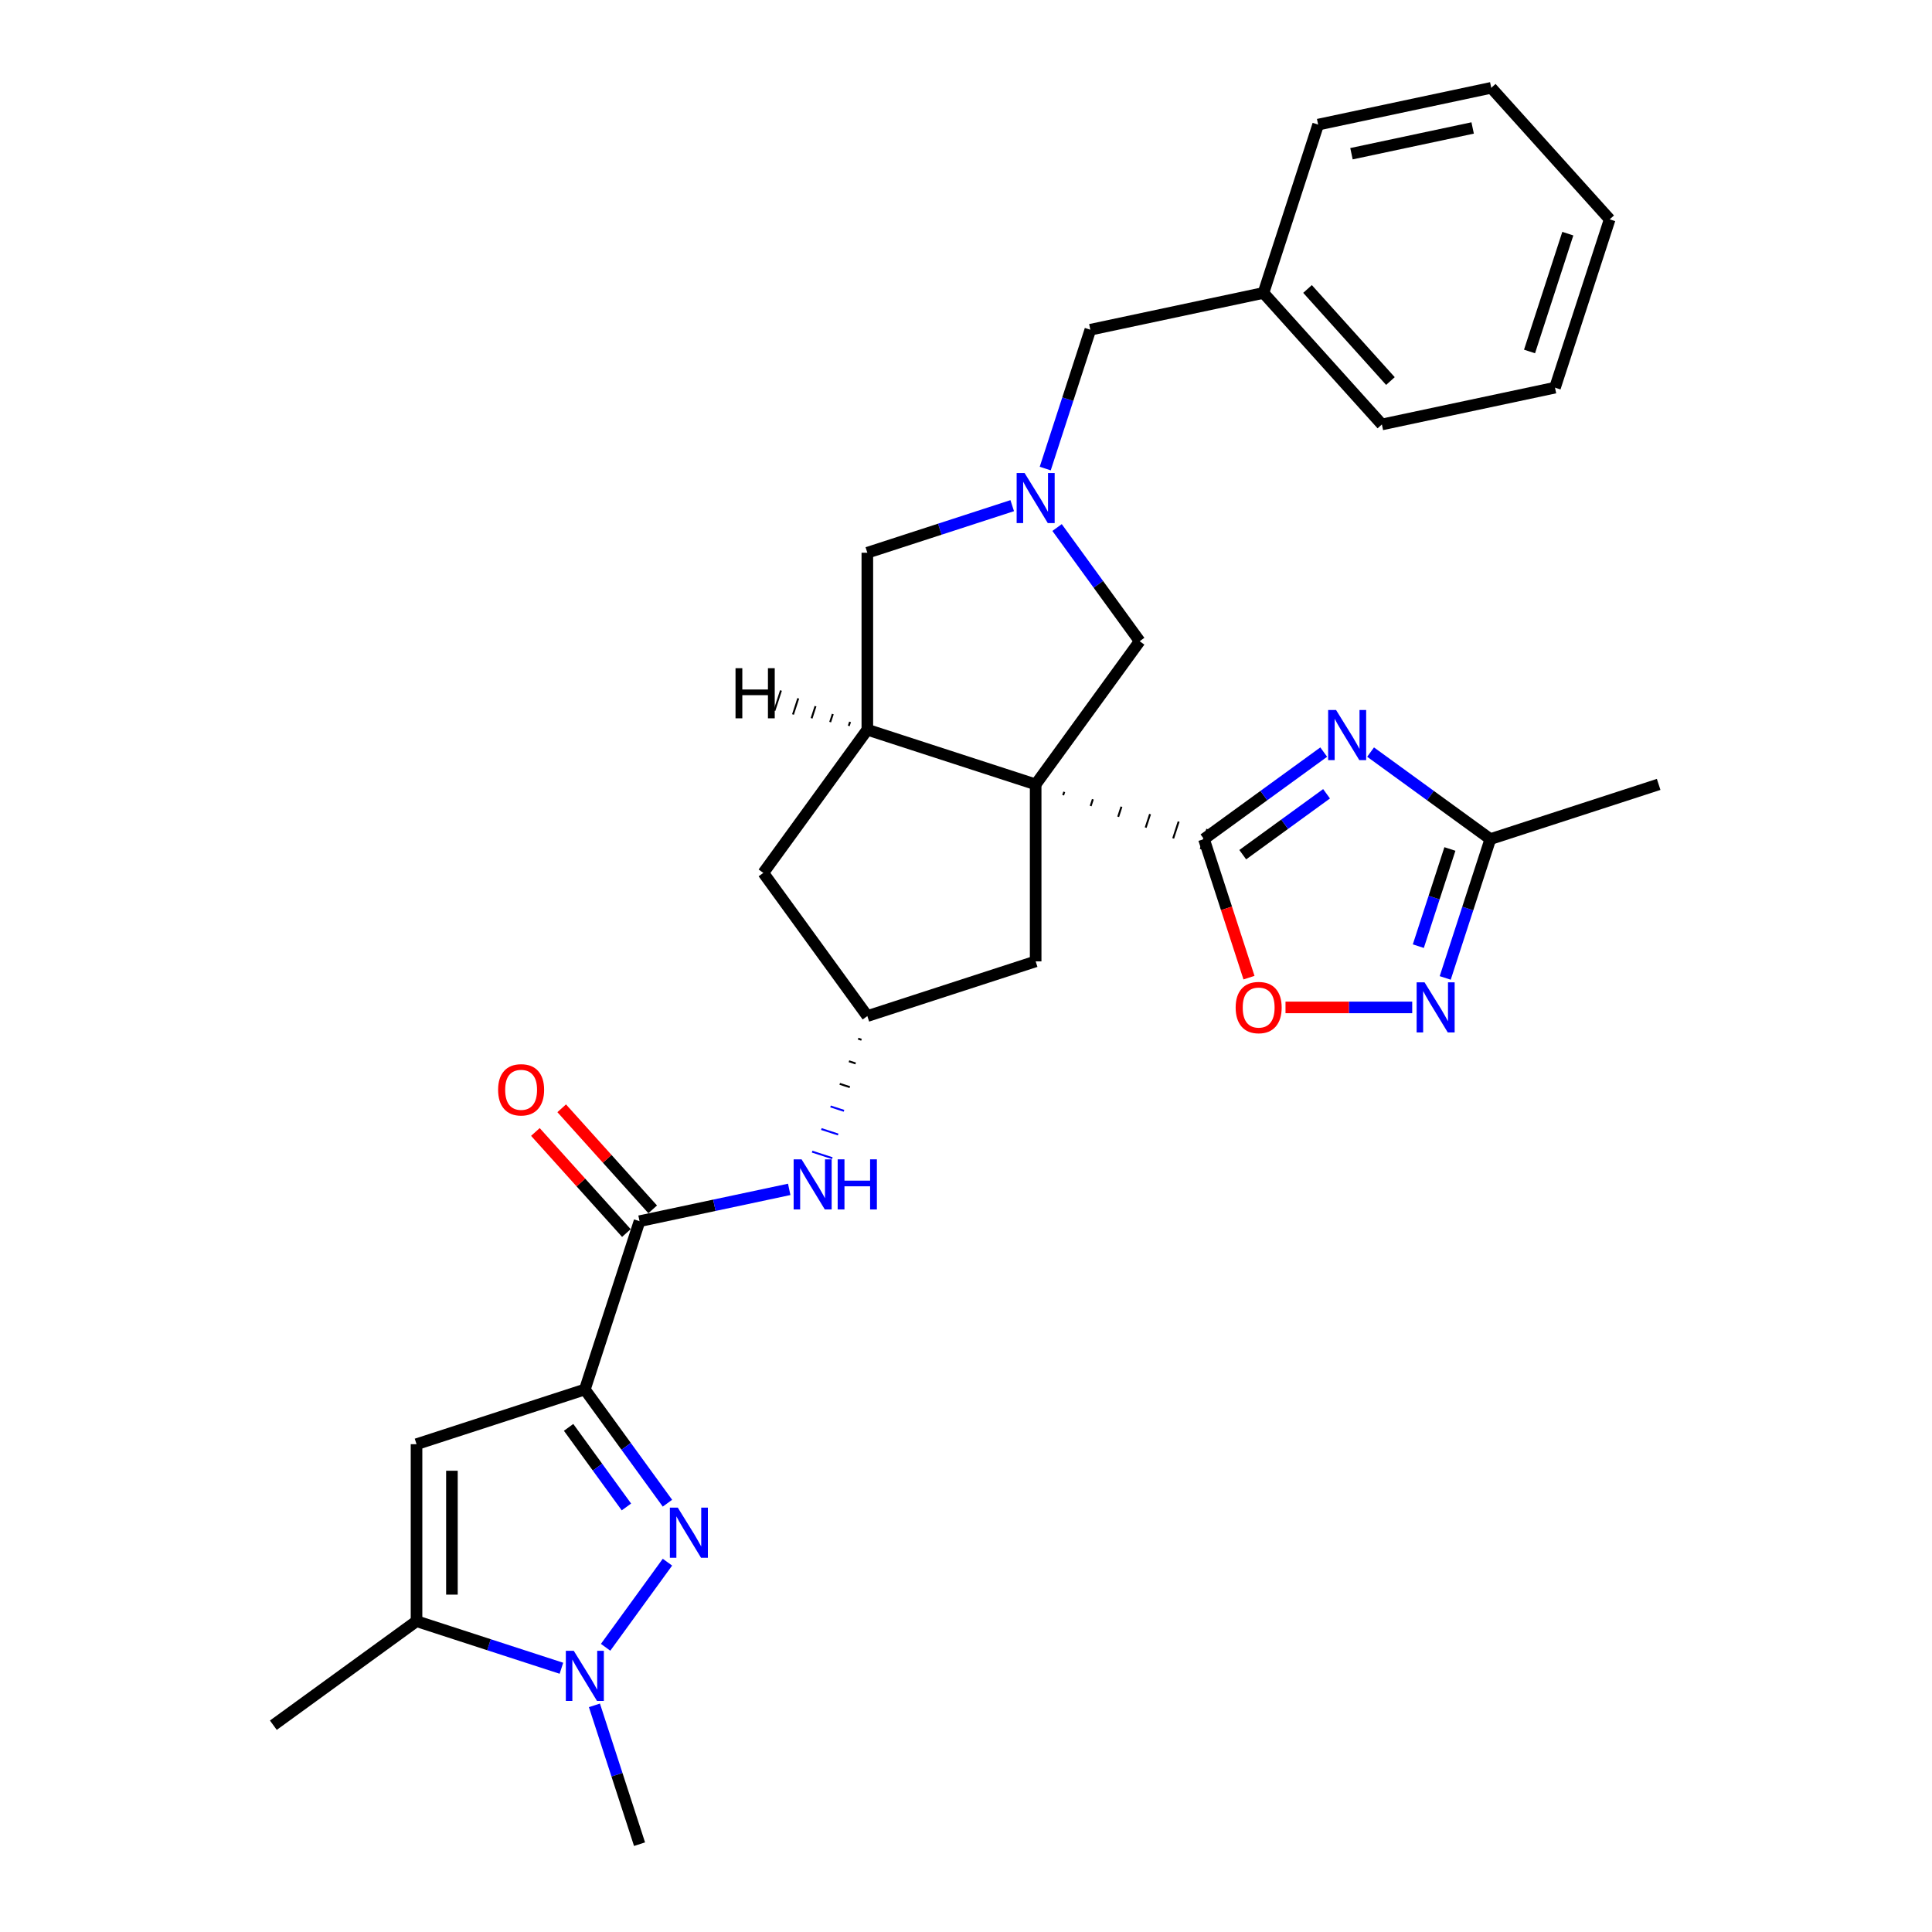 <?xml version='1.0' encoding='iso-8859-1'?>
<svg version='1.1' baseProfile='full'
              xmlns='http://www.w3.org/2000/svg'
                      xmlns:rdkit='http://www.rdkit.org/xml'
                      xmlns:xlink='http://www.w3.org/1999/xlink'
                  xml:space='preserve'
width='1000px' height='1000px' viewBox='0 0 1000 1000'>
<!-- END OF HEADER -->
<rect style='opacity:1.0;fill:#FFFFFF;stroke:none' width='1000' height='1000' x='0' y='0'> </rect>
<path class='bond-1' d='M 550.291,411.596 L 550.857,409.853' style='fill:none;fill-rule:evenodd;stroke:#000000;stroke-width:1.0px;stroke-linecap:butt;stroke-linejoin:miter;stroke-opacity:1' />
<path class='bond-1' d='M 564.528,417.185 L 565.66,413.7' style='fill:none;fill-rule:evenodd;stroke:#000000;stroke-width:1.0px;stroke-linecap:butt;stroke-linejoin:miter;stroke-opacity:1' />
<path class='bond-1' d='M 578.765,422.774 L 580.464,417.547' style='fill:none;fill-rule:evenodd;stroke:#000000;stroke-width:1.0px;stroke-linecap:butt;stroke-linejoin:miter;stroke-opacity:1' />
<path class='bond-1' d='M 593.002,428.363 L 595.267,421.393' style='fill:none;fill-rule:evenodd;stroke:#000000;stroke-width:1.0px;stroke-linecap:butt;stroke-linejoin:miter;stroke-opacity:1' />
<path class='bond-1' d='M 607.239,433.952 L 610.07,425.24' style='fill:none;fill-rule:evenodd;stroke:#000000;stroke-width:1.0px;stroke-linecap:butt;stroke-linejoin:miter;stroke-opacity:1' />
<path class='bond-1' d='M 621.476,439.541 L 624.873,429.087' style='fill:none;fill-rule:evenodd;stroke:#000000;stroke-width:1.0px;stroke-linecap:butt;stroke-linejoin:miter;stroke-opacity:1' />
<path class='bond-6' d='M 536.054,406.007 L 448.933,377.699' style='fill:none;fill-rule:evenodd;stroke:#000000;stroke-width:6px;stroke-linecap:butt;stroke-linejoin:miter;stroke-opacity:1' />
<path class='bond-13' d='M 536.054,406.007 L 589.898,331.897' style='fill:none;fill-rule:evenodd;stroke:#000000;stroke-width:6px;stroke-linecap:butt;stroke-linejoin:miter;stroke-opacity:1' />
<path class='bond-15' d='M 536.054,406.007 L 536.054,497.611' style='fill:none;fill-rule:evenodd;stroke:#000000;stroke-width:6px;stroke-linecap:butt;stroke-linejoin:miter;stroke-opacity:1' />
<path class='bond-0' d='M 302.716,719.206 L 331.023,632.085' style='fill:none;fill-rule:evenodd;stroke:#000000;stroke-width:6px;stroke-linecap:butt;stroke-linejoin:miter;stroke-opacity:1' />
<path class='bond-2' d='M 302.716,719.206 L 324.094,748.63' style='fill:none;fill-rule:evenodd;stroke:#000000;stroke-width:6px;stroke-linecap:butt;stroke-linejoin:miter;stroke-opacity:1' />
<path class='bond-2' d='M 324.094,748.63 L 345.471,778.054' style='fill:none;fill-rule:evenodd;stroke:#0000FF;stroke-width:6px;stroke-linecap:butt;stroke-linejoin:miter;stroke-opacity:1' />
<path class='bond-2' d='M 294.307,738.802 L 309.272,759.398' style='fill:none;fill-rule:evenodd;stroke:#000000;stroke-width:6px;stroke-linecap:butt;stroke-linejoin:miter;stroke-opacity:1' />
<path class='bond-2' d='M 309.272,759.398 L 324.236,779.995' style='fill:none;fill-rule:evenodd;stroke:#0000FF;stroke-width:6px;stroke-linecap:butt;stroke-linejoin:miter;stroke-opacity:1' />
<path class='bond-5' d='M 302.716,719.206 L 215.595,747.513' style='fill:none;fill-rule:evenodd;stroke:#000000;stroke-width:6px;stroke-linecap:butt;stroke-linejoin:miter;stroke-opacity:1' />
<path class='bond-3' d='M 623.175,434.314 L 654.165,411.798' style='fill:none;fill-rule:evenodd;stroke:#000000;stroke-width:6px;stroke-linecap:butt;stroke-linejoin:miter;stroke-opacity:1' />
<path class='bond-3' d='M 654.165,411.798 L 685.156,389.282' style='fill:none;fill-rule:evenodd;stroke:#0000FF;stroke-width:6px;stroke-linecap:butt;stroke-linejoin:miter;stroke-opacity:1' />
<path class='bond-3' d='M 643.241,442.381 L 664.934,426.62' style='fill:none;fill-rule:evenodd;stroke:#000000;stroke-width:6px;stroke-linecap:butt;stroke-linejoin:miter;stroke-opacity:1' />
<path class='bond-3' d='M 664.934,426.62 L 686.627,410.859' style='fill:none;fill-rule:evenodd;stroke:#0000FF;stroke-width:6px;stroke-linecap:butt;stroke-linejoin:miter;stroke-opacity:1' />
<path class='bond-11' d='M 623.175,434.314 L 634.825,470.17' style='fill:none;fill-rule:evenodd;stroke:#000000;stroke-width:6px;stroke-linecap:butt;stroke-linejoin:miter;stroke-opacity:1' />
<path class='bond-11' d='M 634.825,470.17 L 646.476,506.027' style='fill:none;fill-rule:evenodd;stroke:#FF0000;stroke-width:6px;stroke-linecap:butt;stroke-linejoin:miter;stroke-opacity:1' />
<path class='bond-4' d='M 345.471,808.576 L 313.461,852.635' style='fill:none;fill-rule:evenodd;stroke:#0000FF;stroke-width:6px;stroke-linecap:butt;stroke-linejoin:miter;stroke-opacity:1' />
<path class='bond-12' d='M 709.413,389.282 L 740.403,411.798' style='fill:none;fill-rule:evenodd;stroke:#0000FF;stroke-width:6px;stroke-linecap:butt;stroke-linejoin:miter;stroke-opacity:1' />
<path class='bond-12' d='M 740.403,411.798 L 771.394,434.314' style='fill:none;fill-rule:evenodd;stroke:#000000;stroke-width:6px;stroke-linecap:butt;stroke-linejoin:miter;stroke-opacity:1' />
<path class='bond-21' d='M 307.674,882.686 L 319.349,918.616' style='fill:none;fill-rule:evenodd;stroke:#0000FF;stroke-width:6px;stroke-linecap:butt;stroke-linejoin:miter;stroke-opacity:1' />
<path class='bond-21' d='M 319.349,918.616 L 331.023,954.545' style='fill:none;fill-rule:evenodd;stroke:#000000;stroke-width:6px;stroke-linecap:butt;stroke-linejoin:miter;stroke-opacity:1' />
<path class='bond-33' d='M 290.587,863.484 L 253.091,851.301' style='fill:none;fill-rule:evenodd;stroke:#0000FF;stroke-width:6px;stroke-linecap:butt;stroke-linejoin:miter;stroke-opacity:1' />
<path class='bond-33' d='M 253.091,851.301 L 215.595,839.117' style='fill:none;fill-rule:evenodd;stroke:#000000;stroke-width:6px;stroke-linecap:butt;stroke-linejoin:miter;stroke-opacity:1' />
<path class='bond-8' d='M 215.595,747.513 L 215.595,839.117' style='fill:none;fill-rule:evenodd;stroke:#000000;stroke-width:6px;stroke-linecap:butt;stroke-linejoin:miter;stroke-opacity:1' />
<path class='bond-8' d='M 233.916,761.254 L 233.916,825.377' style='fill:none;fill-rule:evenodd;stroke:#000000;stroke-width:6px;stroke-linecap:butt;stroke-linejoin:miter;stroke-opacity:1' />
<path class='bond-16' d='M 448.933,377.699 L 448.933,286.095' style='fill:none;fill-rule:evenodd;stroke:#000000;stroke-width:6px;stroke-linecap:butt;stroke-linejoin:miter;stroke-opacity:1' />
<path class='bond-18' d='M 448.933,377.699 L 395.089,451.809' style='fill:none;fill-rule:evenodd;stroke:#000000;stroke-width:6px;stroke-linecap:butt;stroke-linejoin:miter;stroke-opacity:1' />
<path class='bond-35' d='M 439.992,373.638 L 439.312,375.729' style='fill:none;fill-rule:evenodd;stroke:#000000;stroke-width:1.0px;stroke-linecap:butt;stroke-linejoin:miter;stroke-opacity:1' />
<path class='bond-35' d='M 431.051,369.577 L 429.692,373.759' style='fill:none;fill-rule:evenodd;stroke:#000000;stroke-width:1.0px;stroke-linecap:butt;stroke-linejoin:miter;stroke-opacity:1' />
<path class='bond-35' d='M 422.11,365.516 L 420.071,371.789' style='fill:none;fill-rule:evenodd;stroke:#000000;stroke-width:1.0px;stroke-linecap:butt;stroke-linejoin:miter;stroke-opacity:1' />
<path class='bond-35' d='M 413.168,361.455 L 410.451,369.819' style='fill:none;fill-rule:evenodd;stroke:#000000;stroke-width:1.0px;stroke-linecap:butt;stroke-linejoin:miter;stroke-opacity:1' />
<path class='bond-35' d='M 404.227,357.394 L 400.83,367.849' style='fill:none;fill-rule:evenodd;stroke:#000000;stroke-width:1.0px;stroke-linecap:butt;stroke-linejoin:miter;stroke-opacity:1' />
<path class='bond-7' d='M 331.023,632.085 L 369.76,623.851' style='fill:none;fill-rule:evenodd;stroke:#000000;stroke-width:6px;stroke-linecap:butt;stroke-linejoin:miter;stroke-opacity:1' />
<path class='bond-7' d='M 369.76,623.851 L 408.497,615.617' style='fill:none;fill-rule:evenodd;stroke:#0000FF;stroke-width:6px;stroke-linecap:butt;stroke-linejoin:miter;stroke-opacity:1' />
<path class='bond-19' d='M 337.831,625.955 L 314.282,599.802' style='fill:none;fill-rule:evenodd;stroke:#000000;stroke-width:6px;stroke-linecap:butt;stroke-linejoin:miter;stroke-opacity:1' />
<path class='bond-19' d='M 314.282,599.802 L 290.734,573.649' style='fill:none;fill-rule:evenodd;stroke:#FF0000;stroke-width:6px;stroke-linecap:butt;stroke-linejoin:miter;stroke-opacity:1' />
<path class='bond-19' d='M 324.216,638.214 L 300.667,612.061' style='fill:none;fill-rule:evenodd;stroke:#000000;stroke-width:6px;stroke-linecap:butt;stroke-linejoin:miter;stroke-opacity:1' />
<path class='bond-19' d='M 300.667,612.061 L 277.119,585.908' style='fill:none;fill-rule:evenodd;stroke:#FF0000;stroke-width:6px;stroke-linecap:butt;stroke-linejoin:miter;stroke-opacity:1' />
<path class='bond-23' d='M 215.595,839.117 L 141.485,892.961' style='fill:none;fill-rule:evenodd;stroke:#000000;stroke-width:6px;stroke-linecap:butt;stroke-linejoin:miter;stroke-opacity:1' />
<path class='bond-9' d='M 547.142,273.049 L 568.52,302.473' style='fill:none;fill-rule:evenodd;stroke:#0000FF;stroke-width:6px;stroke-linecap:butt;stroke-linejoin:miter;stroke-opacity:1' />
<path class='bond-9' d='M 568.52,302.473 L 589.898,331.897' style='fill:none;fill-rule:evenodd;stroke:#000000;stroke-width:6px;stroke-linecap:butt;stroke-linejoin:miter;stroke-opacity:1' />
<path class='bond-20' d='M 541.013,242.526 L 552.687,206.596' style='fill:none;fill-rule:evenodd;stroke:#0000FF;stroke-width:6px;stroke-linecap:butt;stroke-linejoin:miter;stroke-opacity:1' />
<path class='bond-20' d='M 552.687,206.596 L 564.361,170.667' style='fill:none;fill-rule:evenodd;stroke:#000000;stroke-width:6px;stroke-linecap:butt;stroke-linejoin:miter;stroke-opacity:1' />
<path class='bond-31' d='M 523.925,261.728 L 486.429,273.912' style='fill:none;fill-rule:evenodd;stroke:#0000FF;stroke-width:6px;stroke-linecap:butt;stroke-linejoin:miter;stroke-opacity:1' />
<path class='bond-31' d='M 486.429,273.912 L 448.933,286.095' style='fill:none;fill-rule:evenodd;stroke:#000000;stroke-width:6px;stroke-linecap:butt;stroke-linejoin:miter;stroke-opacity:1' />
<path class='bond-10' d='M 730.958,521.435 L 698.168,521.435' style='fill:none;fill-rule:evenodd;stroke:#0000FF;stroke-width:6px;stroke-linecap:butt;stroke-linejoin:miter;stroke-opacity:1' />
<path class='bond-10' d='M 698.168,521.435 L 665.378,521.435' style='fill:none;fill-rule:evenodd;stroke:#FF0000;stroke-width:6px;stroke-linecap:butt;stroke-linejoin:miter;stroke-opacity:1' />
<path class='bond-32' d='M 748.045,506.173 L 759.719,470.244' style='fill:none;fill-rule:evenodd;stroke:#0000FF;stroke-width:6px;stroke-linecap:butt;stroke-linejoin:miter;stroke-opacity:1' />
<path class='bond-32' d='M 759.719,470.244 L 771.394,434.314' style='fill:none;fill-rule:evenodd;stroke:#000000;stroke-width:6px;stroke-linecap:butt;stroke-linejoin:miter;stroke-opacity:1' />
<path class='bond-32' d='M 734.123,489.733 L 742.295,464.582' style='fill:none;fill-rule:evenodd;stroke:#0000FF;stroke-width:6px;stroke-linecap:butt;stroke-linejoin:miter;stroke-opacity:1' />
<path class='bond-32' d='M 742.295,464.582 L 750.467,439.431' style='fill:none;fill-rule:evenodd;stroke:#000000;stroke-width:6px;stroke-linecap:butt;stroke-linejoin:miter;stroke-opacity:1' />
<path class='bond-24' d='M 771.394,434.314 L 858.515,406.007' style='fill:none;fill-rule:evenodd;stroke:#000000;stroke-width:6px;stroke-linecap:butt;stroke-linejoin:miter;stroke-opacity:1' />
<path class='bond-14' d='M 444.17,537.612 L 445.913,538.178' style='fill:none;fill-rule:evenodd;stroke:#000000;stroke-width:1.0px;stroke-linecap:butt;stroke-linejoin:miter;stroke-opacity:1' />
<path class='bond-14' d='M 439.408,549.305 L 442.892,550.438' style='fill:none;fill-rule:evenodd;stroke:#000000;stroke-width:1.0px;stroke-linecap:butt;stroke-linejoin:miter;stroke-opacity:1' />
<path class='bond-14' d='M 434.645,560.999 L 439.872,562.697' style='fill:none;fill-rule:evenodd;stroke:#000000;stroke-width:1.0px;stroke-linecap:butt;stroke-linejoin:miter;stroke-opacity:1' />
<path class='bond-14' d='M 429.882,572.692 L 436.852,574.957' style='fill:none;fill-rule:evenodd;stroke:#0000FF;stroke-width:1.0px;stroke-linecap:butt;stroke-linejoin:miter;stroke-opacity:1' />
<path class='bond-14' d='M 425.12,584.386 L 433.832,587.217' style='fill:none;fill-rule:evenodd;stroke:#0000FF;stroke-width:1.0px;stroke-linecap:butt;stroke-linejoin:miter;stroke-opacity:1' />
<path class='bond-14' d='M 420.357,596.079 L 430.812,599.476' style='fill:none;fill-rule:evenodd;stroke:#0000FF;stroke-width:1.0px;stroke-linecap:butt;stroke-linejoin:miter;stroke-opacity:1' />
<path class='bond-17' d='M 536.054,497.611 L 448.933,525.918' style='fill:none;fill-rule:evenodd;stroke:#000000;stroke-width:6px;stroke-linecap:butt;stroke-linejoin:miter;stroke-opacity:1' />
<path class='bond-30' d='M 448.933,525.918 L 395.089,451.809' style='fill:none;fill-rule:evenodd;stroke:#000000;stroke-width:6px;stroke-linecap:butt;stroke-linejoin:miter;stroke-opacity:1' />
<path class='bond-22' d='M 564.361,170.667 L 653.964,151.621' style='fill:none;fill-rule:evenodd;stroke:#000000;stroke-width:6px;stroke-linecap:butt;stroke-linejoin:miter;stroke-opacity:1' />
<path class='bond-25' d='M 653.964,151.621 L 715.259,219.696' style='fill:none;fill-rule:evenodd;stroke:#000000;stroke-width:6px;stroke-linecap:butt;stroke-linejoin:miter;stroke-opacity:1' />
<path class='bond-25' d='M 676.773,149.573 L 719.68,197.226' style='fill:none;fill-rule:evenodd;stroke:#000000;stroke-width:6px;stroke-linecap:butt;stroke-linejoin:miter;stroke-opacity:1' />
<path class='bond-26' d='M 653.964,151.621 L 682.271,64.5' style='fill:none;fill-rule:evenodd;stroke:#000000;stroke-width:6px;stroke-linecap:butt;stroke-linejoin:miter;stroke-opacity:1' />
<path class='bond-28' d='M 715.259,219.696 L 804.862,200.651' style='fill:none;fill-rule:evenodd;stroke:#000000;stroke-width:6px;stroke-linecap:butt;stroke-linejoin:miter;stroke-opacity:1' />
<path class='bond-27' d='M 682.271,64.5 L 771.874,45.455' style='fill:none;fill-rule:evenodd;stroke:#000000;stroke-width:6px;stroke-linecap:butt;stroke-linejoin:miter;stroke-opacity:1' />
<path class='bond-27' d='M 699.521,79.564 L 762.242,66.232' style='fill:none;fill-rule:evenodd;stroke:#000000;stroke-width:6px;stroke-linecap:butt;stroke-linejoin:miter;stroke-opacity:1' />
<path class='bond-29' d='M 771.874,45.455 L 833.169,113.53' style='fill:none;fill-rule:evenodd;stroke:#000000;stroke-width:6px;stroke-linecap:butt;stroke-linejoin:miter;stroke-opacity:1' />
<path class='bond-34' d='M 804.862,200.651 L 833.169,113.53' style='fill:none;fill-rule:evenodd;stroke:#000000;stroke-width:6px;stroke-linecap:butt;stroke-linejoin:miter;stroke-opacity:1' />
<path class='bond-34' d='M 791.683,181.921 L 811.499,120.937' style='fill:none;fill-rule:evenodd;stroke:#000000;stroke-width:6px;stroke-linecap:butt;stroke-linejoin:miter;stroke-opacity:1' />
<path  class='atom-3' d='M 350.825 780.344
L 359.326 794.085
Q 360.169 795.44, 361.524 797.895
Q 362.88 800.35, 362.953 800.497
L 362.953 780.344
L 366.398 780.344
L 366.398 806.286
L 362.844 806.286
L 353.72 791.263
Q 352.657 789.504, 351.521 787.489
Q 350.422 785.474, 350.092 784.851
L 350.092 806.286
L 346.721 806.286
L 346.721 780.344
L 350.825 780.344
' fill='#0000FF'/>
<path  class='atom-4' d='M 691.55 367.499
L 700.051 381.24
Q 700.893 382.595, 702.249 385.05
Q 703.605 387.505, 703.678 387.652
L 703.678 367.499
L 707.123 367.499
L 707.123 393.441
L 703.568 393.441
L 694.444 378.418
Q 693.382 376.659, 692.246 374.644
Q 691.147 372.629, 690.817 372.006
L 690.817 393.441
L 687.446 393.441
L 687.446 367.499
L 691.55 367.499
' fill='#0000FF'/>
<path  class='atom-5' d='M 296.981 854.453
L 305.482 868.194
Q 306.325 869.55, 307.681 872.005
Q 309.036 874.46, 309.11 874.606
L 309.11 854.453
L 312.554 854.453
L 312.554 880.396
L 309 880.396
L 299.876 865.373
Q 298.813 863.614, 297.678 861.599
Q 296.578 859.583, 296.249 858.96
L 296.249 880.396
L 292.877 880.396
L 292.877 854.453
L 296.981 854.453
' fill='#0000FF'/>
<path  class='atom-10' d='M 530.319 244.816
L 538.82 258.557
Q 539.663 259.913, 541.019 262.368
Q 542.375 264.823, 542.448 264.969
L 542.448 244.816
L 545.892 244.816
L 545.892 270.759
L 542.338 270.759
L 533.214 255.736
Q 532.152 253.977, 531.016 251.962
Q 529.916 249.946, 529.587 249.323
L 529.587 270.759
L 526.216 270.759
L 526.216 244.816
L 530.319 244.816
' fill='#0000FF'/>
<path  class='atom-11' d='M 737.352 508.464
L 745.853 522.204
Q 746.696 523.56, 748.051 526.015
Q 749.407 528.47, 749.48 528.617
L 749.48 508.464
L 752.925 508.464
L 752.925 534.406
L 749.37 534.406
L 740.247 519.383
Q 739.184 517.624, 738.048 515.609
Q 736.949 513.593, 736.619 512.97
L 736.619 534.406
L 733.248 534.406
L 733.248 508.464
L 737.352 508.464
' fill='#0000FF'/>
<path  class='atom-12' d='M 639.573 521.508
Q 639.573 515.279, 642.651 511.798
Q 645.729 508.317, 651.482 508.317
Q 657.235 508.317, 660.313 511.798
Q 663.391 515.279, 663.391 521.508
Q 663.391 527.81, 660.276 531.401
Q 657.162 534.956, 651.482 534.956
Q 645.766 534.956, 642.651 531.401
Q 639.573 527.847, 639.573 521.508
M 651.482 532.024
Q 655.439 532.024, 657.565 529.386
Q 659.726 526.711, 659.726 521.508
Q 659.726 516.415, 657.565 513.85
Q 655.439 511.248, 651.482 511.248
Q 647.525 511.248, 645.363 513.813
Q 643.238 516.378, 643.238 521.508
Q 643.238 526.748, 645.363 529.386
Q 647.525 532.024, 651.482 532.024
' fill='#FF0000'/>
<path  class='atom-15' d='M 414.891 600.068
L 423.392 613.809
Q 424.235 615.164, 425.591 617.619
Q 426.946 620.074, 427.02 620.221
L 427.02 600.068
L 430.464 600.068
L 430.464 626.01
L 426.91 626.01
L 417.786 610.987
Q 416.723 609.228, 415.587 607.213
Q 414.488 605.198, 414.158 604.575
L 414.158 626.01
L 410.787 626.01
L 410.787 600.068
L 414.891 600.068
' fill='#0000FF'/>
<path  class='atom-15' d='M 433.578 600.068
L 437.096 600.068
L 437.096 611.097
L 450.36 611.097
L 450.36 600.068
L 453.878 600.068
L 453.878 626.01
L 450.36 626.01
L 450.36 614.028
L 437.096 614.028
L 437.096 626.01
L 433.578 626.01
L 433.578 600.068
' fill='#0000FF'/>
<path  class='atom-20' d='M 257.819 564.083
Q 257.819 557.854, 260.897 554.373
Q 263.975 550.892, 269.728 550.892
Q 275.481 550.892, 278.558 554.373
Q 281.636 557.854, 281.636 564.083
Q 281.636 570.385, 278.522 573.976
Q 275.407 577.53, 269.728 577.53
Q 264.012 577.53, 260.897 573.976
Q 257.819 570.422, 257.819 564.083
M 269.728 574.599
Q 273.685 574.599, 275.81 571.961
Q 277.972 569.286, 277.972 564.083
Q 277.972 558.989, 275.81 556.425
Q 273.685 553.823, 269.728 553.823
Q 265.77 553.823, 263.609 556.388
Q 261.483 558.953, 261.483 564.083
Q 261.483 569.322, 263.609 571.961
Q 265.77 574.599, 269.728 574.599
' fill='#FF0000'/>
<path  class='atom-31' d='M 380.703 345.857
L 384.22 345.857
L 384.22 356.886
L 397.484 356.886
L 397.484 345.857
L 401.002 345.857
L 401.002 371.799
L 397.484 371.799
L 397.484 359.817
L 384.22 359.817
L 384.22 371.799
L 380.703 371.799
L 380.703 345.857
' fill='#000000'/>
</svg>
